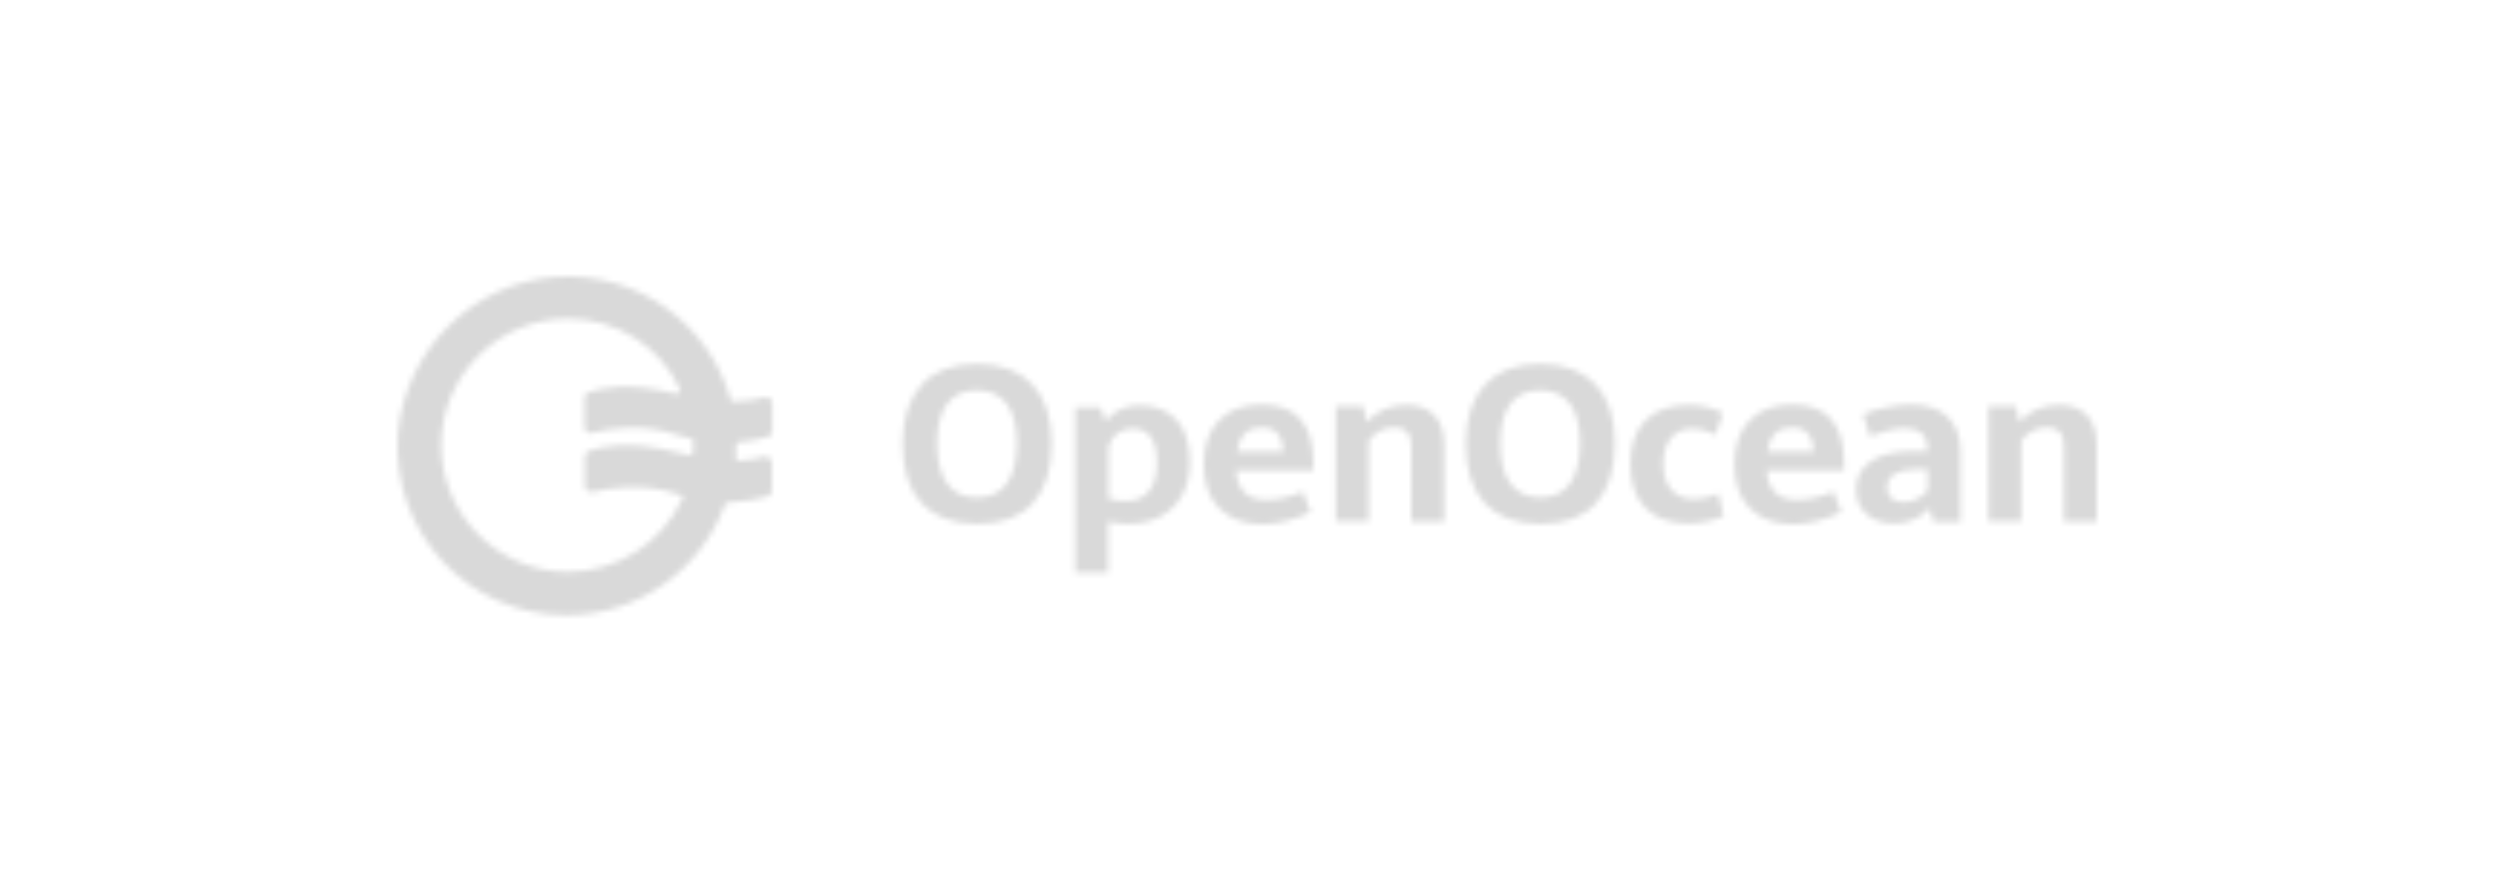 <svg width="434" height="154" viewBox="0 0 434 154" fill="none" xmlns="http://www.w3.org/2000/svg">
<mask id="mask0_11595_61217" style="mask-type:alpha" maskUnits="userSpaceOnUse" x="69" y="48" width="295" height="59">
<path d="M96.559 48.066C110.804 47.125 123.101 56.331 126.797 69.233C126.797 69.3 126.797 69.3 126.797 69.367C126.864 69.569 127.066 69.636 127.267 69.703H127.335C129.754 69.703 131.501 69.3 132.576 69.031C132.643 69.031 132.71 68.964 132.777 68.964C132.845 68.964 132.912 68.964 132.979 68.964C133.584 68.964 134.054 69.434 134.054 70.039V74.945C133.987 75.348 133.785 75.684 133.449 75.818C133.315 75.818 133.248 75.885 133.113 75.885C132.173 76.154 130.493 76.557 128.41 76.759C128.343 76.759 128.275 76.759 128.208 76.759C128.007 76.826 127.805 77.028 127.805 77.229V77.296V77.364C127.805 78.036 127.805 78.708 127.738 79.38C127.738 79.38 127.738 79.38 127.738 79.447C127.738 79.716 127.939 79.917 128.208 79.984C128.275 79.984 128.275 79.984 128.343 79.984C130.224 79.85 131.568 79.581 132.509 79.312C132.576 79.312 132.643 79.245 132.71 79.245C132.777 79.245 132.845 79.245 132.912 79.245C133.449 79.245 133.92 79.648 133.987 80.186V85.226C133.987 85.629 133.718 86.032 133.315 86.166C133.248 86.166 133.113 86.234 133.046 86.234C131.837 86.57 129.418 87.107 126.461 87.242H126.394C126.192 87.242 126.058 87.376 125.923 87.51C125.923 87.51 125.923 87.578 125.856 87.578C121.757 98.799 110.939 106.796 98.306 106.796C81.372 106.796 67.866 92.483 69.075 75.348C70.352 60.699 82.111 49.074 96.559 48.066ZM197.824 70.375C200.579 70.375 202.729 71.249 204.274 72.929C205.82 74.609 206.559 77.095 206.559 80.253C206.559 82.471 206.089 84.352 205.215 85.965C204.342 87.578 203.065 88.787 201.452 89.661C199.839 90.534 197.958 90.937 195.74 90.937C194.665 90.937 193.59 90.803 192.381 90.534V99.404H186.669V70.711H191.037L191.91 73.063C192.784 72.122 193.657 71.45 194.531 71.047C195.539 70.577 196.614 70.375 197.824 70.375ZM98.575 55.323C86.412 55.323 76.601 65.201 76.601 77.296C76.601 89.392 86.479 99.27 98.575 99.27C107.31 99.27 114.903 94.163 118.397 86.704C118.465 86.637 118.465 86.502 118.532 86.435V86.368C118.532 86.166 118.397 85.965 118.196 85.898C118.196 85.898 118.196 85.898 118.129 85.898H118.061L117.793 85.83C111.476 83.68 105.496 84.755 102.875 85.427C102.875 85.427 102.875 85.427 102.808 85.427C102.741 85.427 102.674 85.427 102.606 85.427C102.069 85.427 101.598 85.024 101.531 84.554V79.111C101.598 78.775 101.867 78.439 102.136 78.304C102.136 78.304 102.136 78.304 102.203 78.304C103.95 77.632 108.99 76.288 117.725 78.573C118.33 78.708 118.935 78.909 119.54 78.976C119.607 78.976 119.741 79.044 119.809 79.044C120.077 79.044 120.279 78.842 120.279 78.64C120.279 78.573 120.279 78.506 120.279 78.439C120.279 78.036 120.346 77.7 120.346 77.296C120.346 77.095 120.346 76.893 120.346 76.692C120.346 76.624 120.346 76.557 120.346 76.557C120.346 76.356 120.212 76.221 120.01 76.154H119.943C119.271 76.02 118.666 75.818 117.994 75.617L117.725 75.549C111.611 73.399 105.765 74.407 103.077 75.079C102.942 75.146 102.741 75.146 102.606 75.213C102.606 75.213 102.606 75.213 102.539 75.213C102.002 75.213 101.531 74.81 101.464 74.34V68.897C101.531 68.561 101.733 68.292 102.069 68.158C102.136 68.158 102.203 68.091 102.27 68.091C104.085 67.419 108.99 66.209 117.322 68.359H117.39C117.457 68.359 117.457 68.359 117.524 68.359C117.86 68.359 118.061 68.091 118.061 67.822C118.061 67.755 118.061 67.755 118.061 67.687C118.061 67.62 117.994 67.553 117.994 67.486C114.634 60.229 107.176 55.323 98.575 55.323ZM311.184 70.241C317.164 70.241 320.121 73.601 320.121 80.388V81.664H306.682C306.95 85.091 308.697 86.771 311.923 86.771C312.931 86.771 313.939 86.637 314.947 86.435C315.955 86.234 317.03 85.83 318.307 85.36L319.65 88.921C316.627 90.333 313.804 91.004 311.251 91.004C308.093 91.004 305.606 90.064 303.792 88.249C301.978 86.435 301.104 83.882 301.104 80.589C301.104 77.364 301.978 74.81 303.725 72.996C305.539 71.114 308.025 70.241 311.184 70.241ZM219.058 70.241C225.038 70.241 227.995 73.601 227.995 80.388V81.664H214.555C214.824 85.091 216.571 86.771 219.797 86.771C220.805 86.771 221.813 86.637 222.821 86.435C223.828 86.234 224.904 85.83 226.18 85.36L227.524 88.921C224.5 90.333 221.678 91.004 219.125 91.004C215.967 91.004 213.48 90.064 211.666 88.249C209.852 86.435 208.978 83.882 208.978 80.589C208.978 77.364 209.852 74.81 211.599 72.996C213.413 71.114 215.899 70.241 219.058 70.241ZM267.372 63.185C271.538 63.185 274.763 64.395 276.981 66.747C279.198 69.099 280.341 72.525 280.341 76.96C280.341 81.463 279.265 84.957 277.048 87.376C274.83 89.795 271.605 90.937 267.439 90.937C263.206 90.937 259.98 89.728 257.763 87.376C255.545 84.957 254.47 81.53 254.47 76.96C254.47 72.525 255.612 69.166 257.83 66.747C259.98 64.395 263.206 63.185 267.372 63.185ZM169.601 63.185C173.767 63.185 176.993 64.395 179.21 66.747C181.428 69.099 182.57 72.525 182.57 76.96C182.57 81.463 181.495 84.957 179.277 87.376C177.06 89.795 173.834 90.937 169.668 90.937C165.435 90.937 162.209 89.728 159.992 87.376C157.774 84.957 156.699 81.53 156.699 76.96C156.699 72.525 157.842 69.166 160.059 66.747C162.142 64.395 165.368 63.185 169.601 63.185ZM331.611 70.241C334.434 70.241 336.584 70.913 338.062 72.324C339.541 73.735 340.347 75.751 340.347 78.372V90.601H335.643L334.971 88.249C334.165 89.123 333.224 89.795 332.216 90.198C331.208 90.668 330.066 90.87 328.924 90.87C326.84 90.87 325.228 90.333 324.018 89.257C322.809 88.182 322.204 86.771 322.204 84.957C322.204 82.874 323.077 81.261 324.825 80.052C326.572 78.909 329.058 78.304 332.216 78.304H334.635V77.834C334.568 75.549 333.224 74.34 330.738 74.34C329.864 74.34 328.856 74.474 327.714 74.743C326.572 75.012 325.564 75.348 324.623 75.751L323.413 71.921C324.757 71.383 326.101 70.98 327.58 70.711C329.058 70.442 330.335 70.241 331.611 70.241ZM293.309 70.308C295.325 70.308 297.274 70.778 299.088 71.719L297.812 75.482C296.468 74.743 295.124 74.407 293.914 74.407C292.234 74.407 290.958 74.945 290.084 76.02C289.211 77.095 288.74 78.573 288.74 80.522C288.74 82.471 289.21 83.949 290.151 85.024C291.092 86.099 292.436 86.637 294.116 86.637C295.527 86.637 296.938 86.301 298.282 85.696L299.223 89.593C298.282 89.997 297.341 90.333 296.266 90.534C295.191 90.736 294.183 90.87 293.242 90.87C289.95 90.87 287.396 89.997 285.649 88.182C283.902 86.435 283.028 83.882 283.028 80.522C283.028 77.296 283.902 74.743 285.716 72.929C287.463 71.182 290.017 70.308 293.309 70.308ZM244.189 70.308C246.272 70.308 247.885 70.913 249.027 72.122C250.169 73.332 250.707 75.079 250.707 77.296V90.534H244.995V77.565C244.995 76.423 244.794 75.549 244.323 75.012C243.853 74.474 243.114 74.205 242.106 74.205C241.165 74.205 240.359 74.407 239.552 74.81C238.746 75.213 238.141 75.818 237.604 76.49V90.467H231.892V70.51H236.663L237.268 73.265C239.015 71.316 241.367 70.308 244.189 70.308ZM357.482 70.308C359.565 70.308 361.178 70.913 362.32 72.122C363.462 73.332 364 75.079 364 77.296V90.534H358.288V77.565C358.288 76.423 358.087 75.549 357.616 75.012C357.146 74.474 356.407 74.205 355.399 74.205C354.458 74.205 353.652 74.407 352.845 74.81C352.039 75.213 351.434 75.818 350.897 76.49V90.467H345.185V70.51H349.956L350.561 73.265C352.308 71.316 354.66 70.308 357.482 70.308ZM334.635 81.463H332.687C331.074 81.463 329.797 81.731 328.924 82.269C328.05 82.807 327.58 83.613 327.58 84.621C327.58 85.427 327.848 86.032 328.319 86.502C328.789 86.906 329.528 87.174 330.402 87.174C331.208 87.174 332.015 86.973 332.754 86.637C333.493 86.301 334.165 85.763 334.635 85.158V81.463ZM196.614 74.407C195.606 74.407 194.732 74.676 193.993 75.213C193.254 75.751 192.717 76.557 192.448 77.498V86.57C193.187 86.771 193.725 86.838 194.128 86.906C194.531 86.973 194.934 86.973 195.472 86.973C197.219 86.973 198.495 86.435 199.436 85.293C200.377 84.15 200.847 82.538 200.847 80.388C200.847 76.356 199.436 74.407 196.614 74.407ZM169.601 67.755C167.316 67.755 165.569 68.561 164.427 70.106C163.285 71.652 162.68 73.937 162.68 76.96C162.68 80.052 163.285 82.403 164.427 83.949C165.569 85.562 167.316 86.368 169.601 86.368C171.886 86.368 173.633 85.562 174.775 83.949C175.918 82.336 176.522 79.984 176.522 76.96C176.522 73.937 175.918 71.652 174.775 70.106C173.566 68.561 171.819 67.755 169.601 67.755ZM267.372 67.755C265.087 67.755 263.34 68.561 262.198 70.106C261.055 71.652 260.45 73.937 260.45 76.96C260.45 80.052 261.055 82.403 262.198 83.949C263.34 85.494 265.087 86.368 267.372 86.368C269.656 86.368 271.403 85.562 272.546 83.949C273.688 82.336 274.293 79.984 274.293 76.96C274.293 73.937 273.688 71.652 272.546 70.106C271.403 68.561 269.656 67.755 267.372 67.755ZM219.125 74.205C217.848 74.205 216.84 74.541 216.168 75.213C215.429 75.885 214.959 76.96 214.757 78.372H222.821C222.619 75.549 221.409 74.205 219.125 74.205ZM311.184 74.205C309.907 74.205 308.899 74.541 308.227 75.213C307.488 75.885 307.018 76.96 306.816 78.372H314.88C314.678 75.549 313.468 74.205 311.184 74.205Z" fill="#393E4D"/>
</mask>
<g mask="url(#mask0_11595_61217)">
<rect x="62.953" y="-3.069" width="317.839" height="153.88" fill="#D9D9D9"/>
</g>
</svg>
